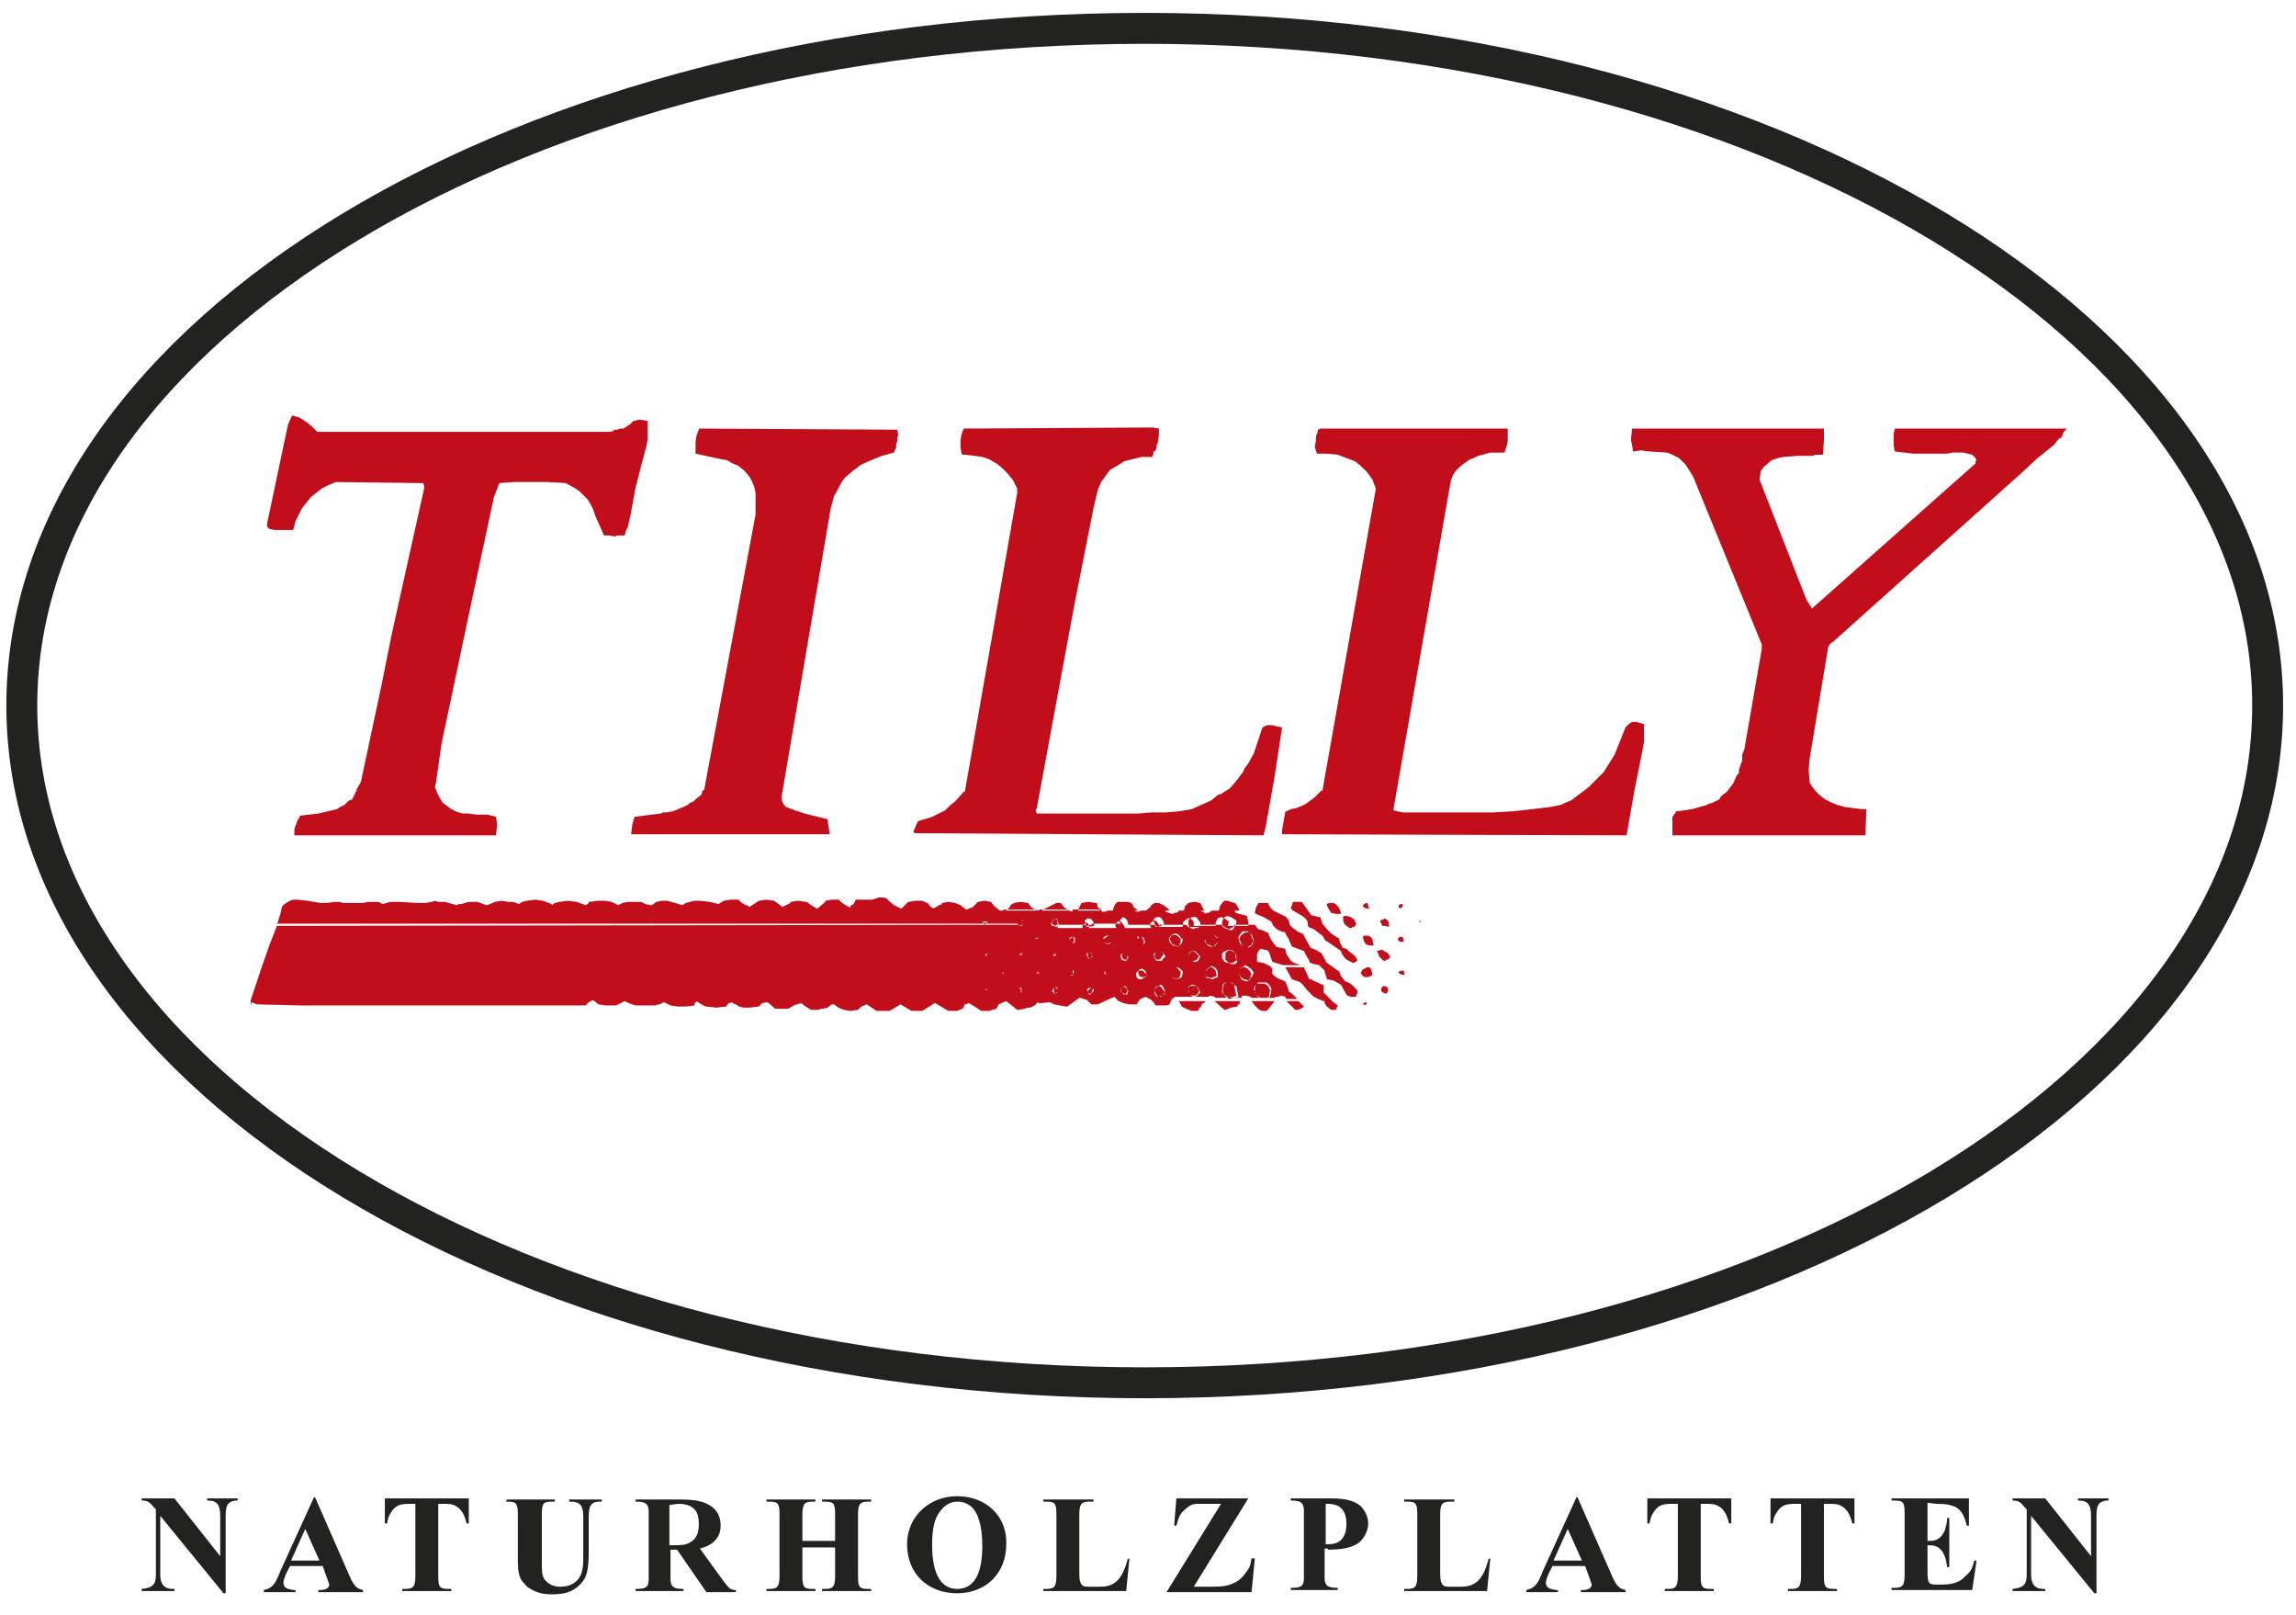<?xml version="1.0" encoding="utf-8"?>
<!-- Generator: Adobe Illustrator 23.0.1, SVG Export Plug-In . SVG Version: 6.00 Build 0)  -->
<svg version="1.1" id="Ebene_1" xmlns="http://www.w3.org/2000/svg" xmlns:xlink="http://www.w3.org/1999/xlink" x="0px" y="0px"
	 viewBox="0 0 210.6 148.1" style="enable-background:new 0 0 210.6 148.1;" xml:space="preserve">
<path style="fill:none;" d="M2,64.7C2,30.4,48.1,2.6,105,2.6s103,27.8,103,62.1s-46.1,62.1-103,62.1S2,98.9,2,64.7z"/>
<path style="fill:none;stroke:#222221;stroke-width:2.835;stroke-miterlimit:3.864;" d="M2,64.7C2,30.4,48.1,2.6,105,2.6
	s103,27.8,103,62.1s-46.1,62.1-103,62.1S2,98.9,2,64.7z"/>
<path style="fill:#222221;" d="M13,137.4v0.2c0.5,0,0.7,0.1,1.1,0.6l0.2,0.2v6c0,0.9-0.3,1.2-1.3,1.3v0.2h3v-0.2h-0.2
	c-0.7,0-1.1-0.4-1.1-1.3V139l5.8,7.1h0.2V139c0-1,0.2-1.3,0.9-1.4h0.2v-0.2H19v0.2h0.1c0.8,0,1.1,0.4,1.1,1.4v3.7l-4.2-5.3H13
	 M26.7,143.1l1.3-2.9l1.3,2.9H26.7 M30.1,145c0,0.1,0.1,0.2,0.1,0.3c0,0.3-0.3,0.5-0.8,0.5h-0.2v0.2h4.1v-0.2
	c-0.5-0.1-0.8-0.3-1.2-1.2l-3.2-7.3h-0.1l-3.1,6.8c-0.1,0.3-0.3,0.7-0.4,0.9c-0.3,0.5-0.6,0.7-1.1,0.8v0.2h2.9v-0.2h-0.2
	c-0.6-0.1-0.9-0.2-0.9-0.7c0-0.2,0.1-0.4,0.2-0.7l0.4-0.8h3L30.1,145z M35.3,137.4v2.3h0.2c0.1-0.4,0.1-0.6,0.3-0.9
	c0.4-0.7,0.8-0.9,1.7-0.9h0.6v6.6c0,1-0.2,1.2-0.9,1.2h-0.3v0.2h4.5v-0.2h-0.3c-0.8,0-0.9-0.2-0.9-1.2v-6.6h0.6
	c0.7,0,0.9,0.1,1.3,0.4c0.3,0.3,0.5,0.6,0.7,1.4H43v-2.3H35.3 M46.4,137.7h0.2c0.8,0,0.9,0.2,0.9,1.3v4.2c0,0.8,0.1,1.4,0.4,1.8
	c0.2,0.2,0.4,0.5,0.6,0.6c0.6,0.4,1.2,0.6,2.1,0.6c1.2,0,1.9-0.2,2.6-0.9c0.6-0.6,0.8-1.2,0.8-3.1V139c0-1,0.3-1.3,1-1.3h0.2v-0.2
	h-3v0.2h0.2c0.8,0,1.1,0.4,1.1,1.3v3.5c0,0.9,0,1-0.1,1.5c-0.2,1-1,1.5-2,1.5c-0.6,0-1-0.2-1.3-0.5s-0.4-0.6-0.4-1.4v-0.5V139
	c0-1.2,0.1-1.3,1-1.3h0.2v-0.2h-4.4L46.4,137.7 M62.1,142.1l2.7,3.9h2.7v-0.2c-0.5,0-0.6-0.1-1.2-0.9l-2.1-2.9
	c1.2-0.3,1.9-1,1.9-2.1c0-0.8-0.3-1.4-0.9-1.8c-0.6-0.4-1.3-0.6-2.9-0.6h-4v0.2h0.1c0.8,0,1.1,0.2,1.1,0.9v6.2
	c0,0.7-0.2,0.9-1.1,0.9h-0.1v0.2h4.4v-0.2h-0.1c-0.8,0-1.1-0.2-1.1-0.9v-2.7L62.1,142.1 M62.2,137.9c0.8,0,1.2,0.2,1.5,0.5
	s0.4,0.8,0.4,1.4c0,0.7-0.2,1.2-0.6,1.5c-0.4,0.3-0.7,0.4-1.7,0.4h-0.4V138L62.2,137.9L62.2,137.9z M76.6,141.9v2.6
	c0,1-0.2,1.2-0.9,1.2h-0.3v0.2h4.5v-0.2h-0.3c-0.8,0-0.9-0.2-0.9-1.2v-5.6c0-1,0.2-1.2,0.9-1.2h0.3v-0.2h-4.5v0.2h0.3
	c0.8,0,0.9,0.2,0.9,1.2v2.4h-3v-2.4c0-1,0.2-1.2,0.9-1.2h0.3v-0.2h-4.5v0.2h0.3c0.8,0,0.9,0.2,0.9,1.2v5.6c0,1-0.2,1.2-0.9,1.2h-0.3
	v0.2h4.5v-0.2h-0.3c-0.8,0-0.9-0.2-0.9-1.2v-2.6H76.6 M87.8,137.7c1,0,1.7,0.6,2,1.7c0.2,0.6,0.3,1.4,0.3,2.4c0,2.6-0.8,3.9-2.3,3.9
	s-2.3-1.4-2.3-4c0-1.5,0.2-2.5,0.8-3.2C86.7,138,87.2,137.7,87.8,137.7 M87.8,137.2c-2.6,0-4.6,1.9-4.6,4.4c0,2.7,1.9,4.5,4.6,4.5
	c2.6,0,4.5-1.8,4.5-4.5C92.4,139.1,90.5,137.2,87.8,137.2z M103.4,143v0.1c-0.5,1.8-1.2,2.4-2.5,2.4h-0.7c-0.7,0-0.8,0-1-0.2
	c-0.1-0.2-0.2-0.3-0.2-1v-5.4c0-1,0.2-1.2,0.9-1.2h0.4v-0.2h-4.6v0.2H96c0.8,0,0.9,0.2,0.9,1.2v5.6c0,1-0.2,1.2-0.9,1.2h-0.3v0.2
	h7.6l0.3-3L103.4,143 M107.9,137.4l-0.2,2.5h0.2c0.2-0.6,0.2-0.8,0.5-1.2c0.2-0.2,0.4-0.4,0.7-0.6c0.3-0.2,0.6-0.2,1-0.2
	c0.1,0,0.3,0,0.6,0h1.3l-5,8.1h7.8l0.3-3.1h-0.3c-0.1,0.7-0.2,0.9-0.6,1.4c-0.2,0.3-0.5,0.6-0.9,0.8c-0.6,0.3-1,0.4-2.2,0.4h-1.6
	l5-8.1L107.9,137.4 M121.8,142.1c1.4,0,2.2-0.2,2.8-0.6c0.5-0.4,0.9-1.1,0.9-1.8c0-0.6-0.3-1.2-0.7-1.6c-0.6-0.5-1.4-0.7-2.7-0.7
	h-3.7v0.2h0.1c0.8,0,1.1,0.2,1.1,0.9v6.2c0,0.7-0.2,0.9-1.1,0.9h-0.1v0.2h4.3v-0.2h-0.1c-0.8,0-1.1-0.2-1.1-0.9V142h0.3
	 M121.8,137.9c1.1,0,1.7,0.6,1.7,1.8s-0.5,1.9-1.6,1.9c-0.1,0-0.2,0-0.3,0v-3.7H121.8z M136.5,143v0.1c-0.5,1.8-1.2,2.4-2.5,2.4
	h-0.7c-0.7,0-0.8,0-1-0.2c-0.1-0.2-0.2-0.3-0.2-1v-5.4c0-1,0.2-1.2,0.9-1.2h0.4v-0.2h-4.6v0.2h0.3c0.8,0,0.9,0.2,0.9,1.2v5.6
	c0,1-0.2,1.2-0.9,1.2h-0.3v0.2h7.6l0.3-3L136.5,143 M142.5,143.1l1.3-2.9l1.3,2.9H142.5 M145.9,145c0,0.1,0.1,0.2,0.1,0.3
	c0,0.3-0.3,0.5-0.8,0.5H145v0.2h4.1v-0.2c-0.5-0.1-0.8-0.3-1.2-1.2l-3.2-7.3h-0.1l-3.1,6.8c-0.1,0.3-0.3,0.7-0.4,0.9
	c-0.3,0.5-0.6,0.7-1.1,0.8v0.2h2.9v-0.2h-0.2c-0.6-0.1-0.9-0.2-0.9-0.7c0-0.2,0.1-0.4,0.2-0.7l0.4-0.8h3L145.9,145z M151.1,137.4
	v2.3h0.2c0.1-0.4,0.1-0.6,0.3-0.9c0.4-0.7,0.8-0.9,1.7-0.9h0.6v6.6c0,1-0.2,1.2-0.9,1.2h-0.3v0.2h4.5v-0.2h-0.3
	c-0.8,0-0.9-0.2-0.9-1.2v-6.6h0.6c0.7,0,0.9,0.1,1.3,0.4c0.3,0.3,0.5,0.6,0.7,1.4h0.2v-2.3H151.1 M162.4,137.4v2.3h0.2
	c0.1-0.4,0.1-0.6,0.3-0.9c0.4-0.7,0.8-0.9,1.7-0.9h0.6v6.6c0,1-0.2,1.2-0.9,1.2H164v0.2h4.5v-0.2h-0.3c-0.8,0-0.9-0.2-0.9-1.2v-6.6
	h0.6c0.7,0,0.9,0.1,1.3,0.4c0.3,0.3,0.5,0.6,0.7,1.4h0.2v-2.3H162.4 M177.6,137.9c1,0,1.3,0.1,1.8,0.3c0.5,0.3,0.8,0.8,1,1.7h0.2
	v-2.5h-7.1v0.2h0.3c0.8,0,0.9,0.2,0.9,1.2v5.6c0,1-0.2,1.2-0.9,1.2h-0.3v0.2h7.4l0.4-2.7h-0.2c-0.2,0.7-0.3,1-0.8,1.4
	c-0.5,0.6-1.2,0.8-2.2,0.8h-0.5c-0.7,0-0.8-0.1-0.8-1.2v-2.4h0.2c0.4,0,0.7,0.1,0.9,0.3c0.4,0.3,0.6,0.9,0.7,1.7h0.2v-4.5h-0.2
	c0,0.5-0.1,0.7-0.2,1.1c-0.3,0.7-0.7,1-1.4,1h-0.2v-3.5L177.6,137.9 M184.6,137.4v0.2c0.5,0,0.7,0.1,1.1,0.6l0.2,0.2v6
	c0,0.9-0.3,1.2-1.3,1.3v0.2h3v-0.2h-0.2c-0.7,0-1.1-0.4-1.1-1.3V139l5.8,7.1h0.2V139c0-1,0.2-1.3,0.9-1.4h0.2v-0.2h-2.8v0.2h0.1
	c0.8,0,1.1,0.4,1.1,1.4v3.7l-4.2-5.3H184.6"/>
<path style="fill-rule:evenodd;clip-rule:evenodd;fill:#C10E1A;" d="M181.2,42L181.2,42l0.1,0.2l-0.1,0.1l0,0v0.2l-15,13.3l-0.5-0.8
	l-4.3-11l0.1-0.8l0.3-0.4l0.7-0.6l0.6-0.2l0.5-0.1l1.3-0.1h0.7h0.8v-0.1h0.4h0.4l0,0l0.1-1.3v-1.1l0,0h-17.6l0,0l-0.1,1l0.2,1.1
	l0.7-0.1l0.8,0.1l1.6,0.1l0.3,0.1l0.4,0.2L154,42l0.3,0.3l0.3,0.3l0.2,0.3l0.5,0.8l6.3,15.4v0.4l-1.6,9.2l-0.2,0.5v0.6l-0.1,0.2
	l-0.1,0.3l-0.1,0.3v0.3l-0.2,0.2l-0.3,0.7l-0.6,0.8l-0.4,0.3l-0.2,0.2l-0.1,0.2l-0.6,0.3l-0.3,0.1h-0.1l0,0l-0.1,0.1l-0.7,0.2
	l-0.7,0.2l-0.7,0.1l-0.7,0.1h-0.1v0.1l-0.3,0.4l0,0v1.7h17.7v-0.1l0.1-2.3h-0.4l-0.8-0.1l-0.8-0.1l-0.7-0.2l-0.5-0.2l-0.6-0.3
	l-0.5-0.4l-0.4-0.4l-0.3-0.4l-0.2-0.3l-0.1-1.2l0.1-1.1l1.7-10.2l0.2-0.3l0.3-0.2l17.3-15.5l1.4-1.3l1.5-1.2l0.3-0.4l0.2-0.2
	l0.2-0.1l0.1-0.3l0.1-0.2l0.3-0.3h-15.8l-0.1,0.5v1.1l0.1,0.5l1.7,0.2h2h0.1h1l0.5-0.1h0.5h0.5l0.4,0.1l0.4,0.1L181.2,42
	 M121.1,39.3l-0.2,0.1l-0.1,0.4l-0.1,0.2v0.4l-0.1,0.6l0.2,0.6l0,0h0.9l1,0.1l0.8,0.3l0.8,0.3l0.6,0.5l0.5,0.5l0.5,0.7l0.1,0.3
	l0.2,0.5l-4.9,27.7h-0.1l-0.3,0.3l-0.3,0.3l-0.4,0.3l-0.4,0.3l-0.4,0.2l-0.5,0.2l-0.5,0.1l-0.4,0.2h-0.1l-0.3,1.7v0.4l31.6,0.1
	l0.7-4l0.8-4l0.1-0.6v-0.5v-1.1l0,0l-0.7-0.2h-0.4l-0.3,0.2l-0.3,0.3l-0.2,0.5l-0.4,1l-0.4,1l-0.5,0.8l-0.5,0.8l-0.7,0.7l-0.7,0.7
	l-0.8,0.6l-0.8,0.6l-0.5,0.2l-0.4,0.2l-0.5,0.1l-0.5,0.1l-1.7,0.2l-0.9,0.1l-0.9,0.1l-1.8,0.1H136h-0.9h-2.8h-2.6h-1l-0.5-0.1
	l-0.4-0.1l5.2-29.8l0.1-0.5l0.2-0.5l0.3-0.4l0.3-0.3l0.8-0.6l0.9-0.4l1.1-0.3h1.3l0.2-0.6l0.1-0.5v-0.6v-0.5h0.1 M130.2,84.6
	l0.1-0.1v-0.1h-0.1V84.6L130.2,84.6L130.2,84.6 M115.8,66.7l-0.4,1.2l-0.4,1.2l-0.5,0.9l-0.3,0.4l-0.1,0.2l-0.1,0.2l-0.6,0.8
	l-0.6,0.7l-0.8,0.5l-0.3,0.1l-0.6,0.5l-0.9,0.4l-0.9,0.4l-0.6,0.1l-0.6,0.1l-1.2,0.1h-1.3l-1.2,0.1h-4.6h-1.2h-3.5L95,74.3l0.1-0.2
	l1.7-9.2l1.7-9.2l1.8-9.1l0.4-1.7l0.3-0.7l0.8-1.1l0.7-0.4l0.6-0.4l0.8-0.2l0.8-0.2h1l0.1-0.3v-0.2h0.1l0.1-0.1l0.1-0.3v-0.2
	l0.1-0.2l0.1-0.7v-0.6l-0.6-0.1l-17.3,0.1l0,0l0,0l-0.2,0.5l-0.1,0.6V41l0.1,0.6l0.1,0.1h0.2l0.9,0.1l0.7,0.1l0.6,0.2l0.7,0.4
	l0.5,0.4l0.5,0.5l0.5,0.6l0.4,0.8v0.4l-4.8,27.4h-0.1l-0.8,0.9l-0.5,0.4l-0.4,0.4l-0.6,0.3l-0.6,0.3l-0.6,0.2l-0.4,0.1l-0.3,0.1l0,0
	l-0.4,0.9v0.1l0.1,0.1l32,0.2l0.2-0.8l0.8-4.5l0.7-4.6l0,0l-0.5-0.1l-0.4-0.1h-0.5L115.8,66.7 M93,82.8L93,82.8L92.7,83l-0.1,0.2
	l-0.2,0.2l-0.2,0.1h2.9l-0.5-0.3l-0.3-0.4l0,0l-0.7-0.1L93,82.8 M105.9,82.8L105.9,82.8l-0.3,0.2l-0.1,0.2l-0.4,0.3h2.2l-0.3-0.3
	l-0.3-0.2l-0.4-0.2H105.9 M109,82.8L109,82.8l-0.3,0.3l-0.1,0.4h1.9l-0.1-0.1l0,0l-0.3-0.6H110l-0.3-0.1h-0.2L109,82.8 M113.3,82.8
	h-0.1l-0.6-0.2h-0.3l-0.2,0.2l0,0l-0.2,0.3l-0.1,0.4h-0.1h2l-0.2-0.4L113.3,82.8 M103.3,82.7h-0.4h-0.4l-0.2,0.2l-0.1,0.2l-0.1,0.3
	v0.1H102h2.4l-0.4-0.3l-0.1-0.2l-0.1-0.2h-0.1l-0.2-0.1H103.3L103.3,82.7 M97.3,82.8h-0.4l-0.2,0.1l-1.2,0.6h2.6l-0.5-0.3L97.3,82.8
	 M99.2,82.8L99.2,82.8l-0.3,0.6v0.1h-0.1l0,0h2.3l-0.4-0.3l-0.1-0.4h-0.1l-0.7-0.1L99.2,82.8 M113.8,91.8h-2.4l0.9,0.8h0.1l0.5-0.2
	l0.6-0.1v-0.1l0.1-0.1h0.1v-0.2l0,0L113.8,91.8 M116.9,91.8h-2.1l0.3,0.4l0.4,0.4l0,0l0.3,0.1h0.4l0,0l0.4-0.5L116.9,91.8
	 M119.1,91.8H118l0.8,0.8h0.3l0.2-0.1l0.2-0.1l0.1-0.1l-0.1-0.1L119.1,91.8 M110.6,91.8H108h0.1l0.1,0.1l0.2,0.4l0.4,0.2l0.5,0.2
	h0.6l0,0l0.1-0.2v-0.1h0.1l0.1-0.2l0.1-0.2h0.1L110.6,91.8 M119.6,88.7h-1.7l0.6,1.1l0.6,0.2l0.2,0.1l0.2,0.2l0.4,0.5h1.5v-0.5h-0.1
	l-1.1-0.5h-0.1L119.6,88.7 M121.4,90.8h-1.5l0.6,0.6l0.4,0.2l0.5,0.2h0.1V92l0.2,0.3l0.4,0.3h0.4l0.1-0.1v-0.1l0.1-0.1v-0.1
	l-0.4-0.3l-0.3-0.3l-0.6-0.6V90.8 M113.4,84.4L113.4,84.4l-0.5-0.3l-0.3-0.1l-0.3,0.1l-0.2,0.4v0.1v0.3l0.2,0.2l0.3,0.1l0.3,0.1h0.1
	l0.2-0.2V85l0.1-0.1v-0.1l0.1-0.1V84.4 M115,86.4L115,86.4l-0.2-0.5l-0.1-0.3l-0.3-0.2h-0.3H114l-0.2,0.2l-0.2,0.3V86l0.1,0.4
	l0.1,0.2l0.3,0.2l0.4,0.1l0,0l0.2-0.1l0.1-0.1v-0.2L115,86.4L115,86.4 M113.4,88.1L113.4,88.1l-0.1-0.5v-0.2l-0.3-0.2l-0.2-0.1h-0.1
	l-0.3,0.1l-0.3,0.2v0.5l0.1,0.1l0.1,0.2l0.4,0.1h0.4l0.1-0.1L113.4,88.1L113.4,88.1 M115,89.2l-0.2-0.3l-0.1-0.1l-0.3-0.2l-0.2-0.1
	l-0.1,0.1l-0.4,0.3l0,0v0.2v0.2l0.1,0.3l0.3,0.2l0.4,0.1h0.1l0.1-0.2l0.1-0.1l0.1-0.2L115,89.2 M116.2,90.1L116.2,90.1h-0.5h-0.3
	l-0.2,0.2l-0.1,0.3v0.3l0.1,0.3l0.4,0.3l0,0h0.2h0.3h0.2l0.2-0.1v-0.1l0.1-0.4v-0.3l-0.2-0.3L116.2,90.1 M113,90.1L113,90.1h-0.3
	h-0.3l-0.2,0.1l-0.1,0.3l0,0l0.1,0.6l0,0l0.2,0.3l0.3,0.2h0.1l0.4-0.1l0.5-0.1h-0.1l-0.2-1h-0.1L113,90.1 M96.5,84.5L96.5,84.5
	L96.5,84.5l-0.1,0.2l0.1,0.2h0.1l0.3,0.1l0.1-0.1l0,0l0,0v-0.4v-0.2l0,0l-0.1-0.1l-0.1,0.1h-0.2L96.5,84.5 M99.5,84.4L99.5,84.4
	l0.1,0.4l0.1,0.2h0.2l0.4-0.1l0.1-0.1l-0.1-0.2l-0.1-0.2l-0.1-0.1l-0.3-0.1L99.5,84.4 M102.7,84.5L102.7,84.5l0.1,0.3L103,85
	l0.2-0.1l0.3-0.1l-0.1-0.4l-0.2-0.2l-0.2-0.1l-0.1,0.1l-0.1,0.1L102.7,84.5 M105.8,84.4l0.1,0.3l0.1,0.2l0.2,0.1l0.3-0.1l0.3-0.2
	l0,0l-0.1-0.2l-0.1-0.2l-0.2-0.2h-0.3l-0.2,0.1L105.8,84.4 M109,84.4v0.3l0.1,0.3l0.1,0.1l0.3,0.1l0,0l0.1-0.1h0.2L110,85l0.1-0.1
	v-0.2v-0.1l-0.3-0.4l-0.1-0.1h-0.1h-0.3L109,84.4 M90.2,84.5l-0.1,0.2l0.2,0.1l0.2-0.1v-0.1h0.1l-0.1-0.1h-0.1H90.2 M93.3,84.4
	L93.3,84.4v0.3l0.1,0.1l0.1,0.1h0.2l0.1-0.1v-0.3l-0.1-0.2h-0.2L93.3,84.4 M95,86L95,86v0.3h0.1l0.2-0.1l0.1-0.1L95.3,86H95
	 M93.5,87.6L93.5,87.6L93.5,87.6h0.2v-0.1L93.5,87.6L93.5,87.6 M91.9,89.2L91.9,89.2l0.1,0.1l0.1-0.1h0.1H91.9 M95.2,89.3l0.1-0.1
	h0.1l-0.1-0.1h-0.2v0.1L95.2,89.3 M90.4,87.7L90.4,87.7l0.2-0.2h-0.2V87.7L90.4,87.7 M90.4,90.8l0.2-0.1l0,0l0,0h-0.2V90.8
	L90.4,90.8 M93.7,91v-0.4h-0.1h-0.1l-0.1,0.2l0.1,0.2H93.7L93.7,91 M111.7,86L111.7,86l-0.4-0.3H111l-0.3,0.1l-0.2,0.4l0.1,0.1v0.2
	l0.2,0.1l0.2,0.1l0.3,0.1h0.1v-0.1l0.1-0.1l0.1-0.1h0.1v-0.2v-0.1V86 M109,87.5v0.3l0.1,0.2l0.3,0.2h0.1h0.1h0.1l0.2-0.1l0.1-0.2
	l0.1-0.2l-0.1-0.1l-0.3-0.3l-0.1-0.1h-0.1l-0.3,0.1L109,87.5 M110.7,89.7L110.7,89.7h0.2l0.3,0.1l0.2-0.1l0.3-0.1v-0.1v-0.3
	l-0.1-0.3l-0.2-0.2l-0.2-0.1h-0.1l-0.3,0.2l-0.3,0.3v0.3L110.7,89.7 M107.3,86.1L107.3,86.1l0.1,0.3l0.2,0.2l0.2,0.1l0.3,0.1
	l0.1-0.1l0.1-0.1l0.1-0.1l0.1-0.4h-0.1l-0.3-0.4l-0.3-0.1l-0.3,0.1L107.3,86.1 M104.8,86.6l0.2-0.1v-0.2l0,0l-0.1-0.3l-0.1-0.1h-0.2
	h-0.1l-0.1,0.2l0,0l-0.1,0.2l0.1,0.1l0.2,0.1L104.8,86.6 M105.8,87.5l0.1,0.4l0.2,0.2h0.3h0.2V88l0.1-0.1l0.2-0.2l-0.1-0.2l-0.1-0.1
	l-0.3-0.2h-0.2l-0.2,0.1L105.8,87.5L105.8,87.5 M105.2,89.5l-0.1-0.3v-0.1l-0.2-0.2l-0.2-0.1l-0.1,0.1h-0.1l-0.1,0.2v0.1l0.1,0.3
	l0.2,0.1h0.2L105.2,89.5 M108.5,89.1l-0.3-0.3l-0.2-0.1h-0.1l-0.3,0.1l-0.1,0.1l-0.1,0.2v0.3l0.1,0.2l0.2,0.1l0.3,0.1l0,0l0.2-0.1
	l0.2-0.1L108.5,89.1L108.5,89.1 M106.9,91L106.9,91l-0.2-0.5l-0.2-0.2l-0.3,0.1l-0.3,0.3v0.1v0.3l0.2,0.3h0.3l0.1-0.1h0.2v-0.1h0.1
	L106.9,91 M110.1,91l-0.2-0.4l-0.2-0.2h-0.3h-0.2l-0.2,0.2v0.3l0.1,0.2l0.1,0.1l0.2,0.2h0.2l0.2-0.1l0.1-0.1L110.1,91L110.1,91
	L110.1,91 M101.2,86v0.3l0.1,0.1l0.2,0.1l0.2,0.1l0.1-0.1v-0.1v-0.1l0.1-0.1l-0.1-0.3l-0.1-0.1l0,0h-0.2l-0.2,0.1L101.2,86
	 M101.4,89.1v0.2l0.1,0.1h0.2v-0.2v-0.1h-0.1H101.4 M103.5,87.8l-0.1-0.2v-0.1l-0.1-0.1h-0.2l-0.3,0.1v0.3l0.1,0.2l0.2,0.1h0.2
	l0.1-0.1L103.5,87.8 M98.3,86.5h0.2v-0.1h0.1v-0.2v-0.1V86l-0.2-0.1l-0.3,0.2l0.1,0.2L98.3,86.5 M96.7,87.7l0.2-0.2h-0.1h-0.2
	L96.7,87.7L96.7,87.7 M98.1,89.2l0.1,0.2l0.1,0.1l0.1-0.1l0.1-0.3V89h-0.1h-0.1L98.1,89.2L98.1,89.2 M99.8,87.4v0.4v0.1h0.1h0.1
	l0.2-0.3v-0.1l-0.1-0.1H99.8 M99.8,90.6l-0.1,0.2l0.1,0.1l0.1,0.3h0.1l0.1-0.1l0.1-0.3v-0.1l-0.1-0.1H99.8 M96.6,90.7l-0.1,0.2
	l0.2,0.2h0.1h0.1l0,0l0,0L97,91v-0.3l-0.1-0.1l-0.1-0.1L96.6,90.7 M103.5,90.9l-0.2-0.3l-0.1-0.1H103l-0.2,0.2v0.2l0.2,0.2l0.1,0.1
	h0.3v-0.1l0,0L103.5,90.9 M116.3,82.8L116.3,82.8h-0.5h-0.4v0.1l-0.2,0.3l-0.1,0.5l0.1,0.1l0.7,0.3l0.7,0.4l0.2,0.4l0.3,0.3l0.4,0.2
	l0.4,0.1v0.1l0.3,0.5l0.3,0.7l0,0l1.1,0.4l0,0l0.2,0.4l0.3,0.5v0.1l0.1,0.1l0.3,0.1l0.5,0.1l0.5,0.5v0.1l0.2,0.6v0.1l0.6,0.1
	l0.7,0.4l0,0l0.5,0.9l0.1,0.1l0.3,0.1h0.5v-0.2l0,0l0.1-0.1v-0.3l-0.3-0.3l-0.2-0.2l-0.3-0.2l-0.3-0.1l0,0l-0.4-0.5l-0.2-0.5h-0.1
	l-1.1-0.8v-0.1l-0.4-0.7l0,0l-0.5-0.3l-0.5-0.2l0,0l-0.7-1.3h-0.1l-0.4-0.2l-0.4-0.3l-0.3-0.3l-0.1-0.5h-0.1l-0.1-0.2l-0.2-0.1
	l-0.2-0.1l-0.4-0.2l-0.4-0.2l-0.3-0.3L116.3,82.8 M118.5,83l-0.1,0.3l0.1,0.1l0.1,0.1l0.7,0.4l0.3,0.2l0.3,0.3l0,0L120,85l0,0
	l0.5,0.2l0.4,0.3l0.4,0.3l0.3,0.5h0.1l1.3,0.9l0,0l0.1,0.3l0.3,0.4l0.3,0.2l0.4,0.2h0.1l0.1-0.1h0.1v-0.1l0,0h0.1V88l-0.1-0.1v-0.1
	l-0.3-0.3l-0.3-0.2l-0.3-0.3l-0.4-0.1v-0.1l-0.2-0.4l-0.1-0.4h-0.1l-0.6-0.4l-0.4-0.4l-0.4-0.5l-0.2-0.6H121l-0.8-0.2v-0.1l-0.8-1.1
	l0,0h-0.6h-0.2L118.5,83 M125,83L125,83l0.1,0.2l0.2,0.1h0.2l0,0h0.1l-0.1-0.2V83l-0.1-0.2h-0.1l0,0L125,83 M123,83.7l-0.2-0.5
	l-0.2-0.2l-0.1-0.1l-0.2-0.1h-0.4l-0.2,0.1V83l0.2,0.4l0.2,0.3l0.4,0.1h0.5V83.7 M124.4,84.7l-0.2-0.4l-0.3-0.2l-0.3-0.1h-0.4v0.1
	v0.3l0.1,0.3l0.2,0.2l0.3,0.2h0.1l0.2-0.1l0,0h0.1l0.1-0.1L124.4,84.7L124.4,84.7L124.4,84.7 M127.4,84.7l-0.1-0.3l-0.2-0.1
	l-0.1-0.1l-0.1,0.1l-0.3,0.1v0.1l0.1,0.2l0.1,0.2h0.2l0.4,0.1V84.7 M128.6,83.2l0.1-0.2l-0.1-0.1h-0.1l-0.2,0.1v0.1v0.1l0.1,0.1
	L128.6,83.2 M128.8,86.3l-0.1-0.2V86l-0.1-0.1h-0.2l-0.2,0.2l0.1,0.2l0.4,0.1v-0.1H128.8 M126.3,87.2L126.3,87.2l0.1,0.2l0.1,0.3
	l0.2,0.2l0.2,0.2h0.2V88h0.2l0.1-0.1l0.1-0.1v-0.1l-0.2-0.3l-0.2-0.1l-0.3-0.2h-0.1L126.3,87.2 M126,86.7L126,86.7l-0.1-0.4v-0.2
	l-0.2-0.2l-0.2-0.1h-0.4l-0.1,0.1l0,0l0.1,0.4l0.2,0.3l0.3,0.1H126 M125.9,89.4L125.9,89.4l-0.1-0.4v-0.1l-0.2-0.2h-0.1h-0.1
	l-0.4,0.2l-0.2,0.3l0,0l0.2,0.3l0.2,0.1h0.3L125.9,89.4 M128.8,89.4v-0.3l-0.1-0.1h-0.1l-0.3,0.1v0.1l0.1,0.1l0.3,0.1H128.8
	L128.8,89.4L128.8,89.4 M125,92L125,92l0.2,0.2l0.2-0.2l0,0l-0.1-0.1L125,92 M127.3,90.9v-0.2v-0.1l-0.1-0.1l-0.3-0.1l-0.2,0.2l0,0
	v0.3l0.3,0.2h0.2L127.3,90.9L127.3,90.9 M82.3,39.4h-0.1l-18.1-0.1v0.1l-0.2,0.5l-0.1,0.6v1.1l0,0l2.3,0.5l0.6,0.1l0.5,0.3l0.5,0.2
	l0.5,0.4l0.3,0.3l0.3,0.4l0.2,0.4l0.2,0.5l0.1,0.5v0.6v0.7v0.7l-4.5,24.1l-0.2,1.1l-0.1,0.1h-0.1v0.2l-0.1,0.2l-0.4,0.3l-0.3,0.3
	l-0.3,0.1l-0.2,0.2L62.7,74l-0.3,0.1l-0.2,0.1l-0.5,0.2l-0.6,0.1h-0.3l-0.2,0.1l-2.4,0.3L58,75.6l-0.1,0.8v0.1h18.2l0,0l-0.2-1.4
	h-0.1l-2-0.5l-0.9-0.3L72.1,74l-0.2-0.2l-0.1-0.2l-0.1-0.3V73l4.5-26.4l0.3-1.1l0.5-0.9l0.2-0.4l0.3-0.4l0.7-0.6l0.8-0.6l0.9-0.4
	l1-0.4l1.1-0.3l0.2-0.5v-0.3l0.1-0.2v-0.4l0.1-0.2L82.3,39.4 M57.2,39.3h-0.3l-0.3,0.1h-0.3v0.1L56,39.6H29.1l-0.5-0.5l-0.5-0.4
	l-0.6-0.4l-0.7-0.2l-0.2,0.4L26.4,39l-1.9,9v0.1v0.2l0.2,0.2l0.5,0.1h0.6h0.5h0.6l0.2-0.8l0.3-0.6l0.3-0.6l0.8-1l0.5-0.4l0.5-0.4
	l0.6-0.3l0.7-0.3l8,0.1l0.1,0.2v0.3l-2,9l-1,4.5L35,62.8l-1.9,8.9l-0.4,0.7v0.2h-0.1v0.1l-0.1,0.2l-0.2,0.4l-0.2,0.1H32l-0.1,0.1
	l-0.3,0.3L31.2,74l-0.3,0.2l-1.7,0.4l-1.7,0.2v0.1l-0.2,0.3L27,76v0.6h18.5v-0.1l0.1-0.9l-0.1-0.7l-0.8-0.2h-1L43,74.6h-0.6
	l-0.6-0.2l-0.4-0.2L41,73.9l-0.4-0.3l-0.3-0.5l-0.2-0.4l-0.2-0.5l0.1-0.5l0.5-3.5l0.7-3.3l1.9-9L45,47l0.3-1.4l0.5-1.3l1.4-0.1h3
	l1.7,0.1l0.9,0.5l0.4,0.3l0.4,0.4l0.3,0.3l0.3,0.5l0.2,0.4l0.2,0.6l0.4,0.9l0.4,0.9l0,0h0.5l0.5,0.1l0.2-0.1h0.7l0.1-0.4l0.2-0.4
	l0.1-0.5l0.1-0.4l0.5-2.7L59,42l0.3-1.1l0.1-0.6v-0.6v-0.5v-0.5v-0.1l-0.6-0.1h-0.3l-0.3,0.1h-0.1l0,0l-0.3,0.3L57.2,39.3
	 M99.8,90.8V91l0.1,0.1h0.1h0.1l0.2-0.2v-0.1v-0.1h-0.1l-0.1-0.1L99.8,90.8L99.8,90.8 M102.8,90.8L102.8,90.8l0.1,0.2l0.2,0.1
	l0.2,0.1V91h0.1v-0.2v-0.1l-0.1-0.2l-0.1-0.1l0,0l-0.2,0.1l-0.1,0.1L102.8,90.8L102.8,90.8L102.8,90.8z M105.9,90.8l0.1,0.3l0.2,0.3
	h0.3l0.1-0.1h0.1v-0.1l0.1-0.1l0.1-0.1l-0.1-0.1l-0.1-0.1l-0.2-0.3l-0.2-0.1h-0.2l-0.1,0.1L105.9,90.8
	C105.9,90.7,105.9,90.8,105.9,90.8z M109,90.8L109,90.8l0.1,0.3l0.1,0.1l0.2,0.1h0.2l0.2-0.1l0.1-0.1V91l0.1-0.1l0,0l-0.1-0.2
	l-0.2-0.3l-0.2-0.1h-0.2l-0.3,0.2C109,90.5,109,90.8,109,90.8z M112.1,90.8v0.3h0.1l0.2,0.2l0.3,0.2l0,0l0.4-0.1l0.4-0.1h-0.1
	l-0.2-1l0,0l-0.3-0.2h0.1h-0.3h-0.2l-0.2,0.1l-0.1,0.2v0.4H112.1z M115.1,90.8V91l0.1,0.2l0.3,0.3h0.1h0.2h0.2h0.2l0.2-0.1v-0.1
	l0.1-0.5l-0.2-0.4l-0.3-0.2h-0.1h-0.4h-0.2l-0.2,0.2l-0.1,0.3v0.1H115.1z M90.3,90.8L90.3,90.8h0.2l0,0H90.3L90.3,90.8L90.3,90.8z
	 M93.4,90.8l0.1,0.2l0,0h0.1v-0.1h0.1l-0.1-0.2l-0.1-0.1L93.4,90.8L93.4,90.8z M96.6,90.8L96.6,90.8l0.1,0.2l0.1,0.1h0.1V91H97h0
	v-0.2v-0.2l-0.1-0.1h-0.1l-0.1,0.1v0.2H96.6z M101.2,86.1v0.2l0.1,0.1l0.1,0.1l0.2,0.1l0.1-0.1l0.1-0.1v-0.1l0.1-0.1l-0.1-0.3
	l-0.1-0.1l0,0l-0.2,0.1l-0.1,0.1L101.2,86.1L101.2,86.1z M104.4,86.1l-0.1,0.2l0.1,0.1l0.2,0.1l0.2,0.1l0.1-0.1v-0.2l0,0l-0.1-0.3
	l-0.1-0.1h-0.2h-0.2L104.4,86.1L104.4,86.1z M95,86.1v0.2h0.1l0.2-0.1l0.1-0.1L95.3,86L95,86.1L95,86.1z M98.2,86.3l0.1,0.2h0.1
	v-0.1h0.1v-0.2v-0.1V86l-0.2-0.1L98.1,86L98.2,86.3z M113.4,88v-0.4l-0.1-0.2l-0.2-0.2l-0.2-0.1l0,0l-0.3,0.1l-0.2,0.2v0.5V88
	l0.2,0.2l0.3,0.2h0.4l0.1-0.1l0.1-0.1L113.4,88L113.4,88z M90.5,87.5L90.5,87.5L90.5,87.5L90.5,87.5L90.5,87.5L90.5,87.5L90.5,87.5z
	 M93.5,87.6L93.5,87.6l0.2-0.1l0.1-0.1h-0.1L93.5,87.6L93.5,87.6z M96.6,87.6L96.6,87.6L96.6,87.6h0.2l0,0H96.6L96.6,87.6L96.6,87.6
	z M99.8,87.7L99.8,87.7l0.1,0.2l0,0h0.1l0.2-0.2v-0.2l-0.2-0.1h-0.3v0.3H99.8z M103.4,88v-0.2v-0.2v-0.1l-0.1-0.1h-0.2l-0.2,0.1v0.2
	l0.1,0.2l0.1,0.1H103.4L103.4,88L103.4,88z M106.8,87.5L106.8,87.5l-0.4-0.3h-0.2l-0.2,0.1l-0.1,0.2l0,0v0.3l0.2,0.2h0.2l0.2-0.1
	v-0.1l0.1-0.1l0.1-0.2L106.8,87.5z M109,87.6v0.2l0.1,0.2l0.3,0.2l0,0l0.1-0.1h0.1l0.2-0.1l0.1-0.2l0.1-0.2h-0.1l-0.3-0.3l-0.1-0.1
	h-0.1l-0.3,0.1L109,87.6L109,87.6z M107.6,86.7L107.6,86.7l0.4,0.1l0.2-0.1v-0.2h0.1v-0.1v-0.3l-0.3-0.3l-0.3-0.1l-0.3,0.1l-0.2,0.3
	l0,0l0.1,0.3L107.6,86.7z M113.9,86.7l0.2,0.1l0.4,0.1v-0.1l0.2-0.1l0.2-0.1l0.1-0.3l0,0l-0.1-0.4l-0.1-0.2l-0.2-0.2h-0.3h-0.1
	l-0.3,0.2l-0.2,0.3v0.1l0.1,0.3L113.9,86.7z M110.8,86.7l0.2,0.1h0.3h0.1l0.1-0.1l0.2-0.3V86h-0.1l-0.3-0.3H111l-0.3,0.1l-0.2,0.4
	v0.1l0.1,0.2L110.8,86.7z M113.9,88.7l-0.2,0.2V89v0.2v0.2l0.1,0.3l0.2,0.2l0.4,0.1l0.1-0.1l0.1-0.1l0.1-0.1v-0.2l0.1-0.2l-0.2-0.3
	l-0.1-0.1l-0.1-0.1l-0.2-0.1H113.9L113.9,88.7z M111,88.7l-0.5,0.4v0.3l0.1,0.2l0,0h0.2l0.3,0.1l0.2-0.1l0.3-0.1l0,0l-0.1-0.5
	l-0.2-0.2l-0.1-0.1L111,88.7L111,88.7L111,88.7z M92,89.3L92,89.3L92,89.3L92,89.3L92,89.3z M95.2,89.3L95.2,89.3l0.2-0.1l-0.1-0.1
	h-0.1V89.3L95.2,89.3z M98.2,89.4L98.2,89.4h0.2v-0.2V89h0h-0.1l-0.1,0.1l-0.1,0.1L98.2,89.4z M101.7,89.4v-0.2v-0.1h-0.2h-0.2v0.2
	l0.2,0.1H101.7z M105.2,89.5l-0.1-0.2l-0.1-0.1l-0.2-0.2h-0.2h-0.1l-0.2,0.1l-0.1,0.2v0.1l0.1,0.3l0.2,0.1h0.2L105.2,89.5z
	 M107.9,88.7l-0.3,0.1l-0.1,0.1l-0.1,0.2v0.3l0.1,0.2l0.1,0.1l0.3,0.1l0,0l0.2-0.1l0.1-0.1l0.1-0.4v-0.1L107.9,88.7L107.9,88.7
	L107.9,88.7z M93.4,84.8L93.4,84.8l0.2,0.1l0.1-0.1h2.8l0,0h0.1l0.2,0.1l0.1-0.1l0,0l0,0l0,0h2.6l0.1,0.1h0.2l0.3-0.1l0.1-0.1h2.5
	L103,85l0.2-0.1l0.2-0.1h2.5v0.1l0.2,0.1l0.2-0.1l0.1-0.1h2.4l0.1,0.1L109,85l0.2,0.1V85h0.1h0.1h0.6l0.1-0.2l0,0h2l0,0l0.2,0.2
	l0.2,0.1l0.3,0.1l0,0l0.1-0.1h0.1l0.1-0.1l0.1-0.1v-0.1h1.9l0.3,0.4l0,0l0.4,0.1l0.4,0.2h0.1l0.2,0.5l0.3,0.5l0.2,0.2v0.1l0.4,0.1
	l0.5,0.1v0.1l0.1,0.4l0.2,0.3l0.2,0.3l0.3,0.2l0.6,0.2h-1.6l0,0l-1-0.3l0,0l-0.3-0.9l0,0l-0.2-0.2H116l-0.3-0.1l-0.2,0.1l0,0
	l-0.2,0.4v0.7l0.6,0.1l0.6,0.3l0.1,0.1l0,0l0.1,0.2v0.3v0.1l0.2,0.2l0.3,0.2l0.7,0.3l0,0l0.2,0.5l0.1,0.3v0.1l0.4,0.3l0.4,0.4h-1
	l-0.1-0.1v-0.1l-0.4-0.1l-0.3,0.1H117l-0.1,0.1h-2.1l-0.1-0.1l-0.4-0.1h-0.4v0.2h-2.4l-0.1-0.1l0,0l-0.4-0.1l-0.2,0.1H108h-0.2l0,0
	l-0.3,0.2l-0.2,0.4v0.1l-0.3,0.1h-0.3H106l-0.2-0.3l-0.2-0.2l-0.5-0.3l0,0l-0.5,0.2l-0.3,0.4v0.1h-0.7l-0.5-0.1l-0.5-0.2l-0.4-0.4
	l-1.5,0.7h-0.3l0,0h-0.2h-0.1l-0.2-0.2l-0.2-0.2l0,0l-0.6-0.2H99l-1.1,0.8h-0.1l-0.6-0.1l-0.5-0.1l-0.4-0.2l-1,0.1l-0.1-0.1
	l-0.3,0.3l-0.2,0.1l-0.2,0.1h-0.3L94,92.5l-0.6,0.1h-0.1l-1-0.8l0,0L91.8,92l-0.2,0.1l-0.2,0.4l0,0L91,92.6l-0.2,0.1h-0.7l0,0H90
	l-0.6-0.4L88.9,92l0,0l-0.4,0.1l-0.2,0.4l0,0L88,92.6l-0.2,0.1h-0.3h-0.3H87L85.8,92h-0.1l-1.1,0.7l0,0h-1l-1-0.6l0,0l-1,0.6h-0.1
	h-1.1l-0.9-0.6l0,0L79,92.3l-0.3,0.3l0,0L78,92.7l-0.6-0.1l-0.5-0.2l-0.4-0.3l0,0h-0.2l-0.4,0.3l-0.4,0.1h-0.2l-0.2,0.1h-0.7
	l-0.5-0.3L73.5,92h-0.1l-0.6,0.2l-0.5,0.3l0,0h-1.2l-0.7-0.6h-0.1L69.9,92l-0.3,0.3l0,0l-0.9,0.1h-0.5l-0.4-0.1l0,0l-0.3-0.2
	L67.2,92v-0.1L66.8,92l-0.2,0.3l0,0l-0.9,0.1l-0.9-0.1h-0.1L64,91.9v-0.1l-0.2,0.1l-0.1,0.2v0.1l-0.8,0.1h-0.7l-0.7-0.1l-0.6-0.3
	l-0.4,0.2h-0.1l-0.3,0.1H59h-0.1h-0.6L57.7,92l-0.4-0.2L56.9,92l-0.2,0.1l-0.2,0.1l0,0H56h-0.4l-0.7-0.1l0,0l-0.5-0.4l0,0L54,91.9
	l-0.3,0.3H32h-4.3l-4.1-0.1L23.3,92l-0.2-0.1L23,92.2v-0.5l1-3l0.7-2l0.7-1.8L93.4,84.8L93.4,84.8z M90.2,84.6L90.2,84.6l0.1,0.2
	l0.1-0.1h0.2l-0.1-0.1l0,0H90.2L90.2,84.6 M25.4,84.8l0.1-0.3l0.3-1v-0.1l0.1-0.3l0.2-0.2l0.5-0.3l0.3-0.1h0.4l0.9,0.1l0.6,0.1
	l0.6,0.1H30l0.7-0.1h0.4l0.4,0.1h0.9h0.2h0.7l0.5-0.1h0.5h0.4l0.4,0.2l0.7-0.2h0.8l1.7,0.1H39l0.6-0.1l0.3-0.1l0.3,0.1h0.6l0.7,0.2
	l0.4,0.1l0.2-0.1h0.2l0.7-0.2h0.8l0.8,0.3h0.1l0.7-0.3l0.6-0.1l0.6,0.1h0.5l0.5,0.2l0,0l0.3-0.2l0.4-0.1l0.8-0.1l0.7,0.1l0.8,0.3V83
	l0.3-0.2l0.4-0.1l0.8-0.1l0.8,0.1l0.8,0.3l0,0l0.2-0.1l0.1-0.1v-0.1h0.1l0,0l0,0l0.7-0.1h0.7l0.6,0.1l0.6,0.3l0,0l0.4-0.2l0.5-0.1
	h0.5h0.7l0,0l0.4,0.2l0.5,0.1h0.1l0.4-0.3l0.5-0.1h0.5l0.7,0.2l0.7,0.2l0.3-0.2l0.4-0.1l0.4-0.1h0.5l0.9,0.1l0.8,0.2l0.5-0.3
	l0.6-0.1h0.8v0.1l0.4,0.3l0.5,0.2v0.1l0.9-0.6l0.7-0.1l0.7,0.1l0,0l0.7,0.5v0.1l0.4-0.2l0.4-0.2v-0.1l0.7-0.1l0.7,0.1H74l0.4,0.3
	l0.5,0.3H75l0.7-0.6v-0.1l0.6-0.1H77v0.1l0.4,0.3l0.5,0.3H78v-0.1l0.1-0.1l0.2-0.1l0.2-0.4H80l0.6-0.2H81l0.4,0.1v0.1L82,83l0.6,0.3
	h0.1L83,83l0.3-0.3l0,0h0.1l0.5-0.1h0.7l0.4,0.2h0.1l0.2,0.3l0.3,0.2l0,0l0.2-0.1l0.2-0.1l0.1-0.1h0.1l0.2-0.1v-0.1l0.6-0.1l0.6,0.1
	l0.5,0.2l0.5,0.4h0.1l0.2-0.1l0.3-0.1l0.2-0.2l0.2-0.2l0.1-0.1l0.6-0.1l0.6,0.1l0.3,0.4l0.4,0.3l0.1,0.1H92l0.1-0.1H95l0.2,0.1l0,0
	l0.2-0.1H98l0.1,0.1l0.2,0.1l0,0l0.1-0.1v-0.1h2.4l0.3,0.2v0.1v-0.1h0.3l0,0l0.2-0.1h2.4l0.3,0.1h0.1l0.3-0.1h2.2v0.1l0.6,0.2h0.1
	l0.1-0.1l0,0h0.2l0.2-0.1l0,0v-0.1h2l0.4,0.2v0.1l0.2-0.1h0.2l0.1-0.1l0.2-0.1h2l0.1,0.1v0.1l1.1,0.3v0.1l0.1,0.5v0.2v0.1h-1.9
	l0.1-0.3v-0.1l0,0l-0.4-0.3l-0.3-0.1l-0.3,0.1l-0.2,0.4v0.1v0.2h-2v-0.2v-0.1l0,0l-0.1-0.2l-0.1-0.1l-0.1-0.1h-0.1l-0.3,0.1
	l-0.3,0.3v0.3V85h-2.4l0.2-0.1l0,0v-0.1l-0.2-0.3l-0.2-0.1l-0.2,0.1l-0.2,0.2v0.1v0.1l0.1,0.2h-2.5h0.1l-0.1-0.2l-0.2-0.3l-0.1-0.1
	h-0.1h-0.2l-0.2,0.3v0.1l0.1,0.2l0,0h-2.5l0,0v-0.2l-0.1-0.2l-0.1-0.1l0,0l-0.2,0.1l-0.2,0.1l0,0v0.1v0.2l0,0H97v-0.2l0.1-0.1
	L97,84.3h-0.1h-0.2l-0.2,0.2l0,0v0.2l0.1,0.1h-2.8l0,0v-0.2v-0.2l-0.1-0.1h-0.2l-0.2,0.1v0.1v0.2h0.1l0,0h-68V84.8z"/>
</svg>
